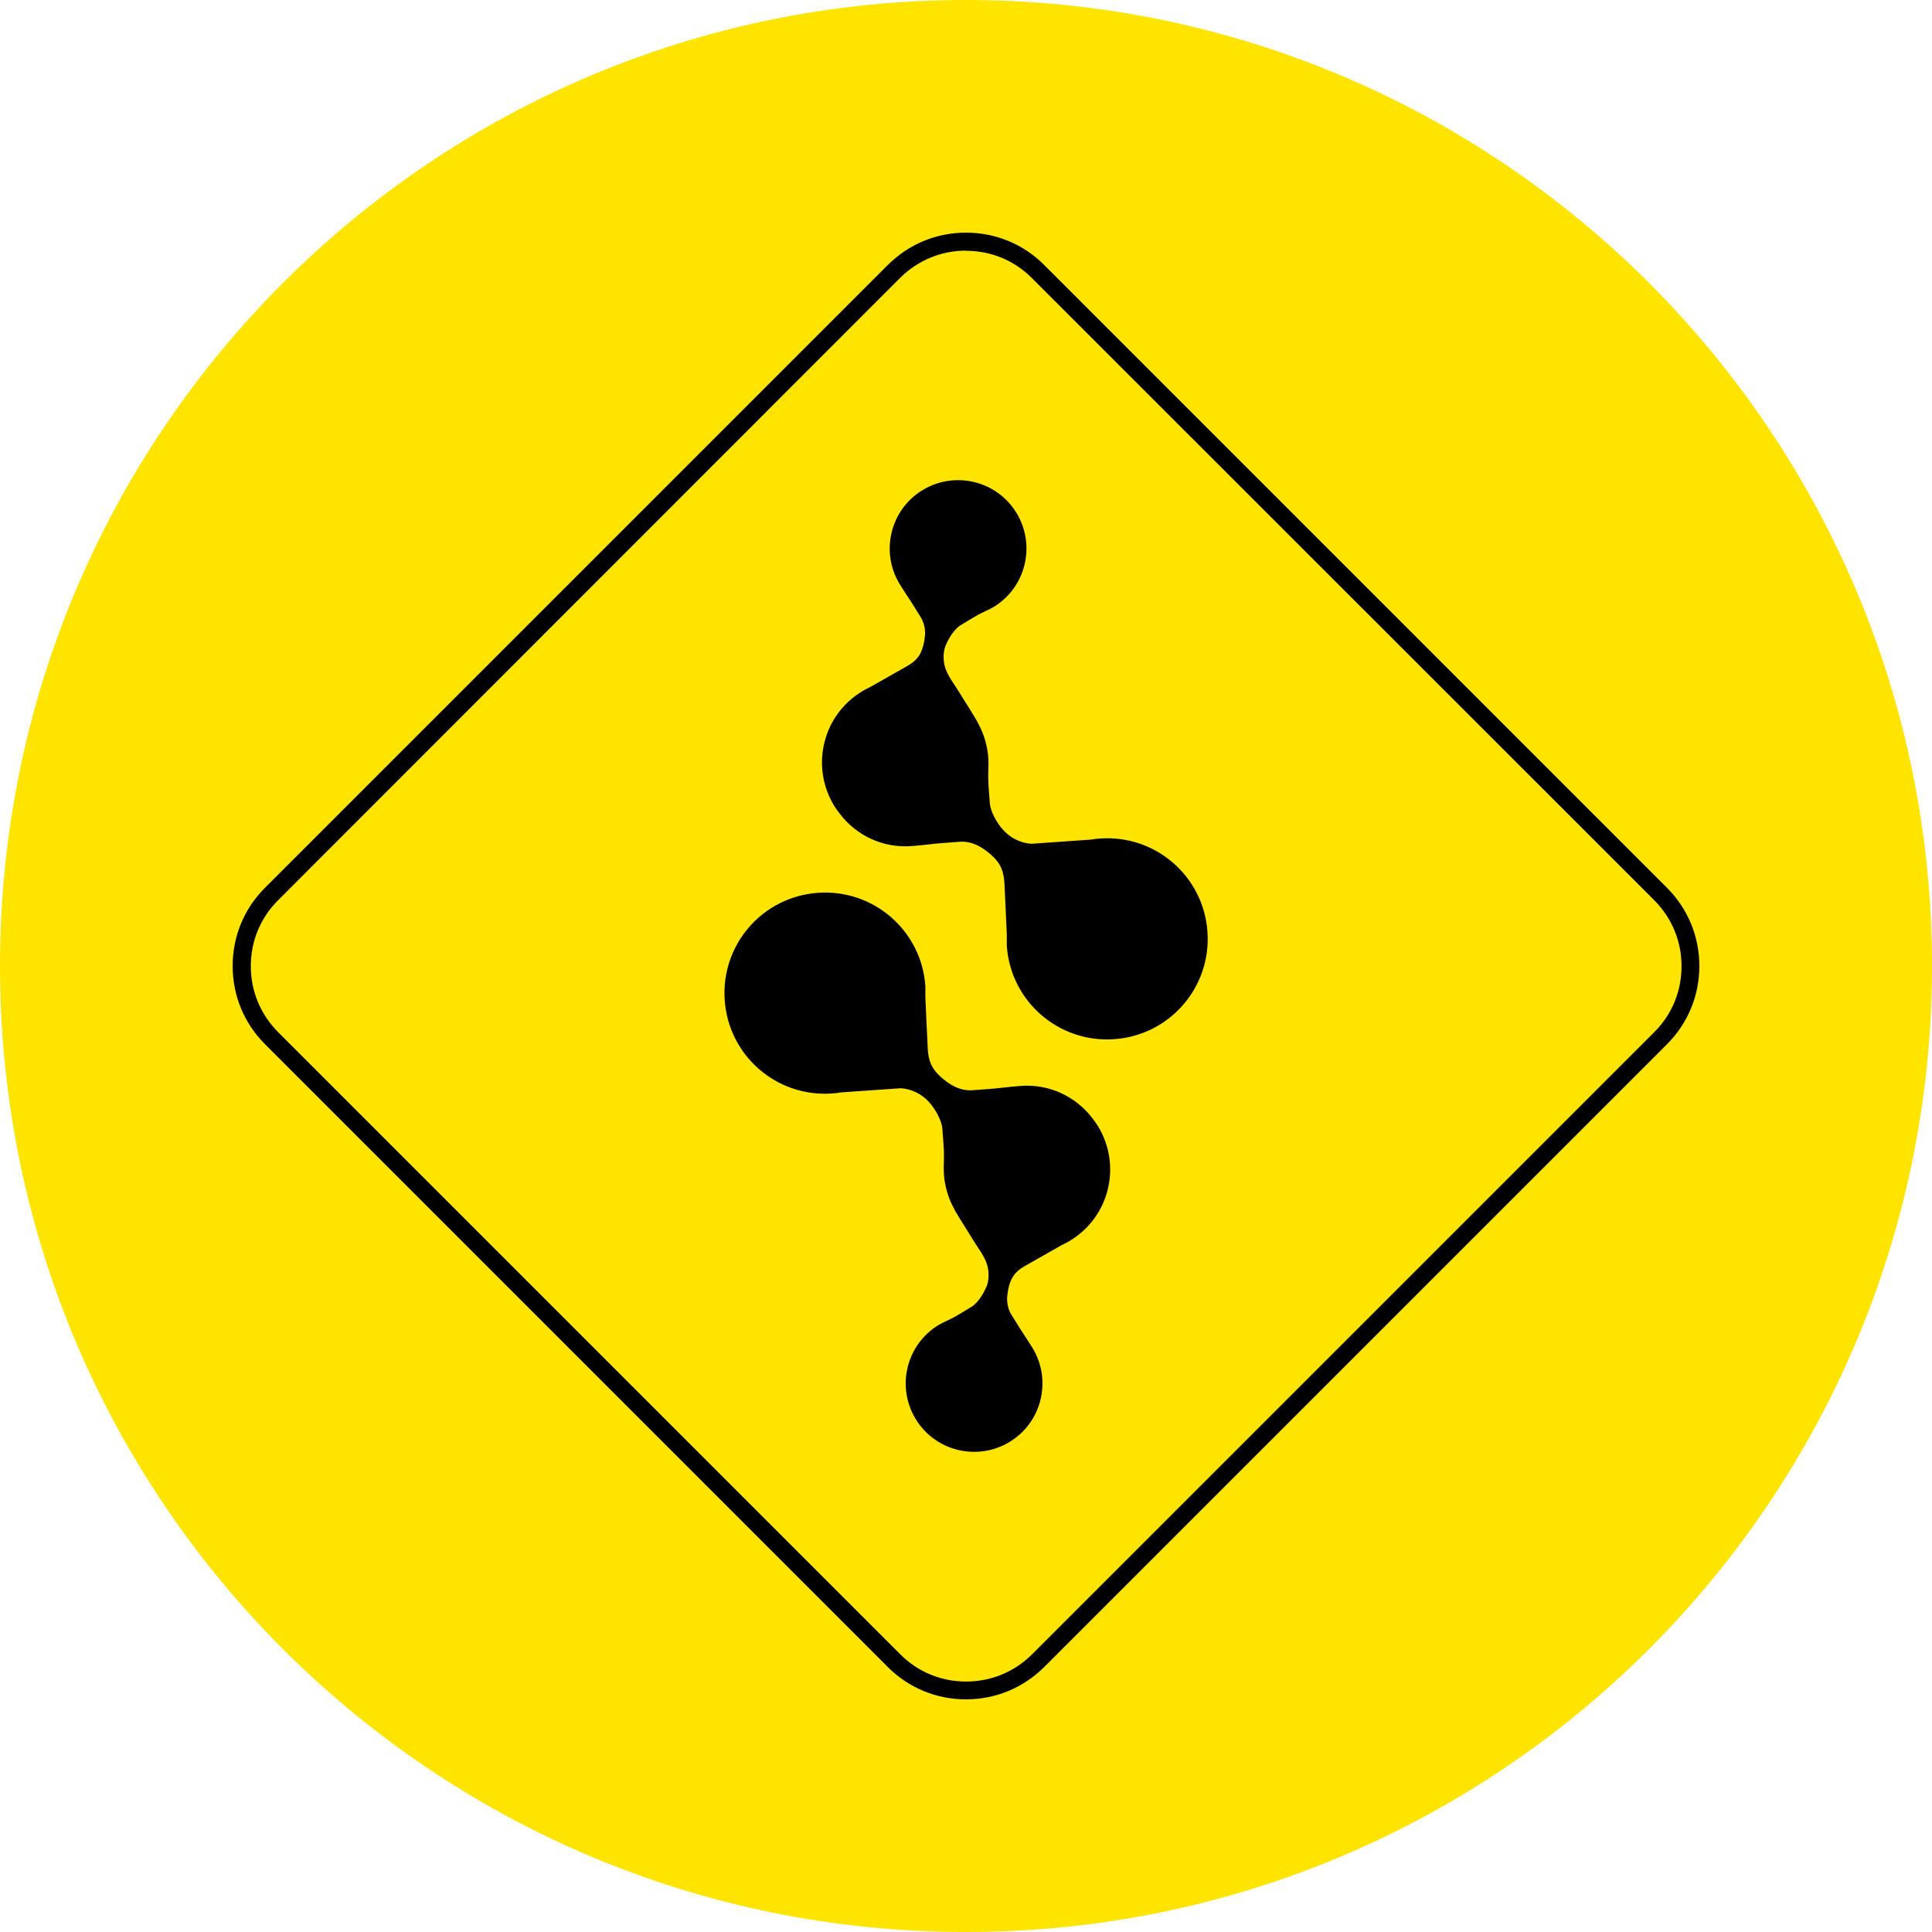 <svg width="144" height="144" viewBox="0 0 144 144" fill="none" xmlns="http://www.w3.org/2000/svg">
<g clip-path="url(#clip0_289_65)">
<path d="M72 144C111.765 144 144 111.765 144 72C144 32.236 111.765 0 72 0C32.236 0 0 32.236 0 72C0 111.765 32.236 144 72 144Z" fill="#FFE400"/>
<path d="M72 126.66C69.789 126.66 67.712 125.802 66.157 124.235L19.765 77.843C18.198 76.275 17.34 74.211 17.34 72C17.34 69.789 18.198 67.712 19.765 66.157L66.157 19.765C67.725 18.198 69.789 17.34 72 17.34C74.211 17.34 76.288 18.198 77.843 19.765L124.234 66.157C125.802 67.725 126.66 69.789 126.66 72C126.66 74.211 125.802 76.288 124.234 77.843L77.843 124.235C76.275 125.802 74.211 126.66 72 126.66ZM72 18.68C70.151 18.68 68.409 19.404 67.096 20.704L20.717 67.109C19.404 68.422 18.694 70.151 18.694 72.013C18.694 73.876 19.417 75.605 20.717 76.918L67.109 123.31C68.422 124.623 70.151 125.333 72.013 125.333C73.876 125.333 75.605 124.61 76.918 123.31L123.31 76.918C124.623 75.605 125.333 73.876 125.333 72.013C125.333 70.151 124.61 68.422 123.31 67.109L76.904 20.717C75.591 19.404 73.863 18.694 72 18.694V18.68Z" fill="black"/>
<path fill-rule="evenodd" clip-rule="evenodd" d="M79.745 92.476C82.68 90.72 83.618 86.915 81.863 83.98C81.729 83.765 81.581 83.551 81.434 83.363C80.214 81.755 78.245 80.777 76.087 80.938C75.243 80.992 74.412 81.126 73.568 81.179C73.206 81.206 72.831 81.233 72.469 81.26C71.92 81.3 71.384 81.139 70.915 80.858C70.432 80.563 69.896 80.134 69.575 79.651C69.266 79.183 69.172 78.647 69.146 78.097C69.119 77.628 69.106 77.146 69.079 76.677C69.038 75.899 69.012 75.122 68.972 74.345C68.972 74.064 68.972 73.796 68.972 73.501C68.69 69.374 65.112 66.251 60.971 66.546C56.844 66.827 53.722 70.405 54.017 74.546C54.298 78.673 57.876 81.796 62.017 81.501C62.245 81.487 62.486 81.461 62.7 81.42L67.109 81.112C67.109 81.112 68.409 81.099 69.374 82.291C69.374 82.291 70.097 83.149 70.231 84.06C70.271 84.663 70.338 85.266 70.352 85.856C70.379 86.405 70.312 86.968 70.352 87.517C70.419 88.402 70.66 89.233 71.049 89.97C71.102 90.077 71.156 90.171 71.209 90.278C71.625 91.002 72.094 91.698 72.523 92.409C72.884 93.012 73.407 93.641 73.595 94.338C73.729 94.874 73.729 95.571 73.447 96.067C73.447 96.067 73.085 96.925 72.469 97.367C72.04 97.621 71.625 97.889 71.196 98.131C70.794 98.358 70.365 98.519 69.977 98.747C67.564 100.194 66.787 103.33 68.234 105.742C69.682 108.154 72.817 108.931 75.23 107.484C77.641 106.037 78.419 102.901 76.972 100.489C76.61 99.899 76.208 99.323 75.846 98.734C75.685 98.479 75.524 98.211 75.364 97.956C75.136 97.568 75.042 97.112 75.069 96.67C75.109 96.201 75.216 95.638 75.457 95.223C75.685 94.821 76.047 94.553 76.449 94.325C76.784 94.137 77.132 93.936 77.467 93.749C78.03 93.427 78.58 93.119 79.142 92.797C79.343 92.704 79.558 92.596 79.759 92.476H79.745Z" fill="black"/>
<path fill-rule="evenodd" clip-rule="evenodd" d="M64.268 51.524C61.333 53.28 60.395 57.085 62.151 60.02C62.285 60.234 62.432 60.449 62.58 60.636C63.799 62.245 65.769 63.223 67.926 63.062C68.77 63.008 69.601 62.874 70.446 62.821C70.807 62.794 71.183 62.767 71.544 62.74C72.094 62.7 72.63 62.861 73.099 63.142C73.581 63.437 74.117 63.866 74.439 64.348C74.747 64.817 74.841 65.353 74.868 65.903C74.894 66.372 74.908 66.854 74.935 67.323C74.975 68.1 75.002 68.878 75.042 69.655C75.042 69.936 75.042 70.204 75.042 70.499C75.323 74.626 78.901 77.749 83.042 77.454C87.169 77.172 90.291 73.595 89.997 69.454C89.715 65.327 86.137 62.204 81.997 62.499C81.769 62.513 81.528 62.539 81.313 62.58L76.904 62.888C76.904 62.888 75.605 62.901 74.64 61.709C74.64 61.709 73.916 60.851 73.782 59.94C73.742 59.337 73.675 58.734 73.662 58.144C73.635 57.595 73.702 57.032 73.662 56.482C73.595 55.598 73.353 54.767 72.965 54.03C72.911 53.923 72.858 53.829 72.804 53.722C72.389 52.998 71.92 52.301 71.491 51.591C71.129 50.988 70.606 50.358 70.419 49.662C70.285 49.126 70.285 48.429 70.566 47.933C70.566 47.933 70.928 47.075 71.544 46.633C71.973 46.379 72.389 46.111 72.817 45.869C73.219 45.642 73.648 45.481 74.037 45.253C76.449 43.806 77.226 40.67 75.779 38.258C74.332 35.846 71.196 35.069 68.784 36.516C66.372 37.963 65.595 41.099 67.042 43.511C67.404 44.1 67.806 44.677 68.168 45.266C68.328 45.521 68.489 45.789 68.65 46.044C68.878 46.432 68.972 46.888 68.945 47.33C68.904 47.799 68.797 48.362 68.556 48.777C68.328 49.179 67.966 49.447 67.564 49.675C67.23 49.863 66.881 50.064 66.546 50.251C65.983 50.573 65.434 50.881 64.871 51.203C64.67 51.296 64.456 51.404 64.255 51.524H64.268Z" fill="black"/>
</g>
<defs>
<clipPath id="clip0_289_65">
<rect width="144" height="144" fill="white"/>
</clipPath>
</defs>
</svg>
